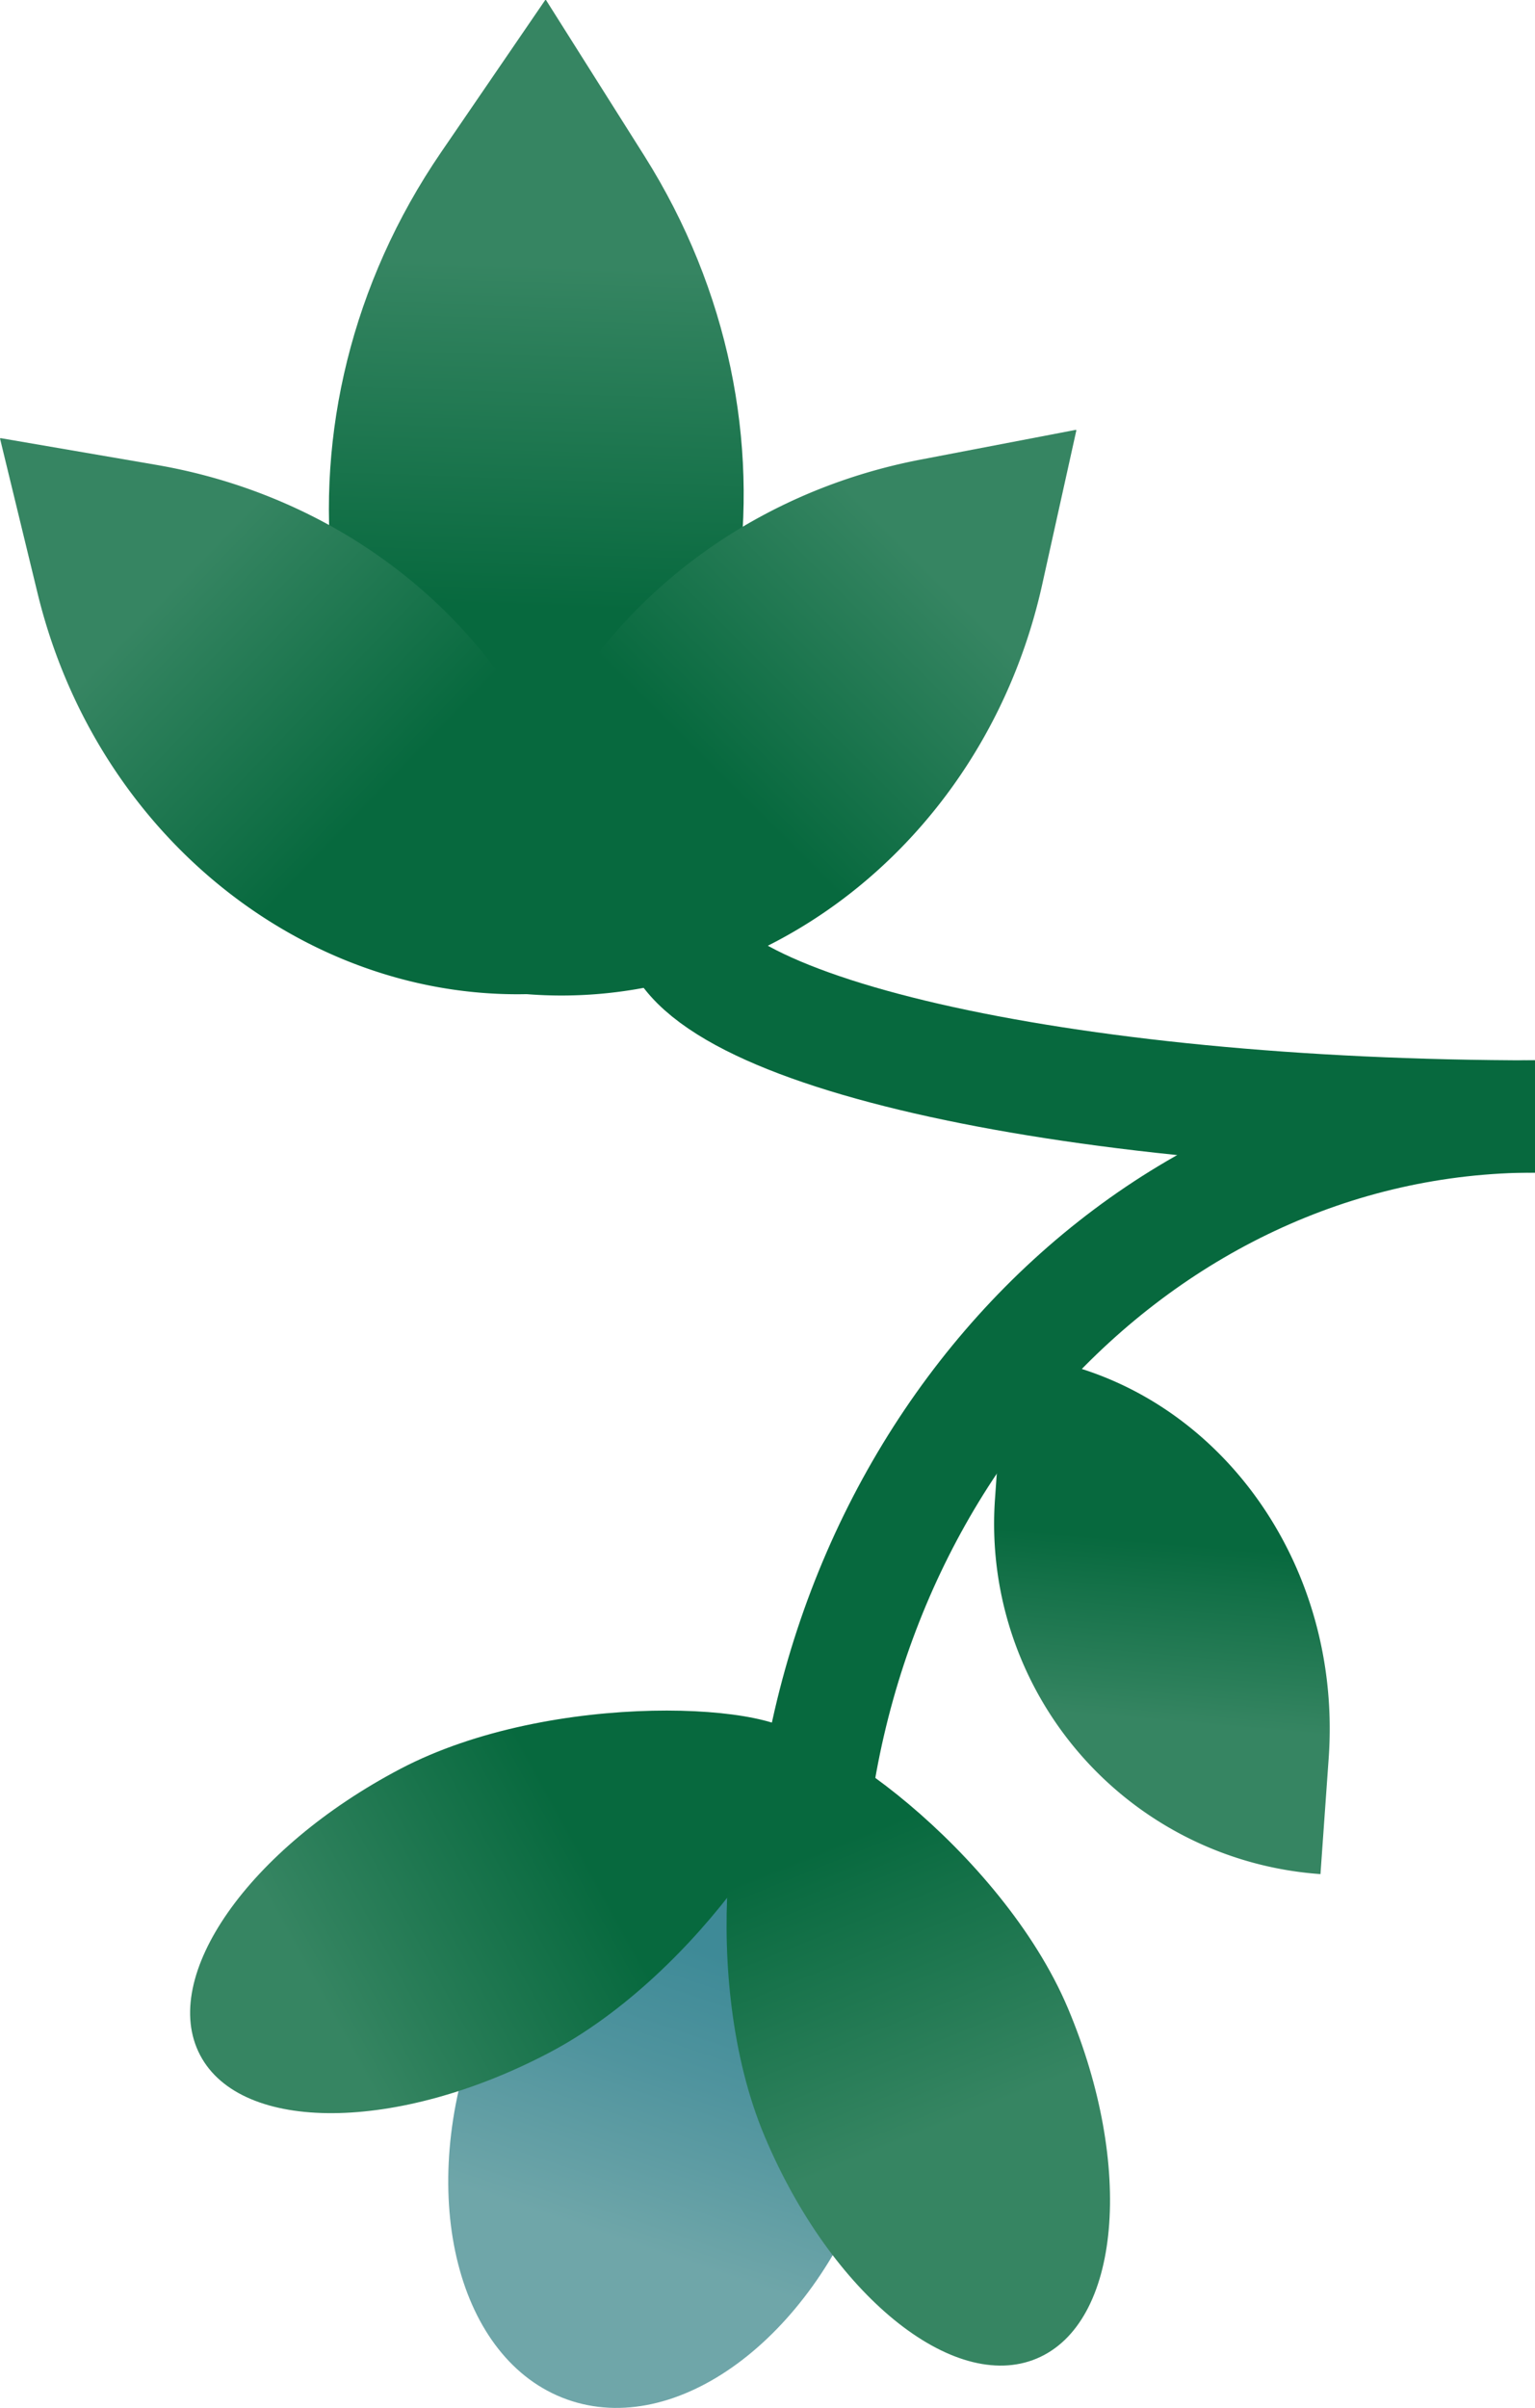 <svg xmlns="http://www.w3.org/2000/svg" xmlns:xlink="http://www.w3.org/1999/xlink" viewBox="0 0 246.28 386.06">
  <defs>
    <style>
      .cls-1 {
        fill: url(#linear-gradient);
      }

      .cls-2 {
        fill: url(#linear-gradient-2);
      }

      .cls-3 {
        fill: url(#linear-gradient-3);
      }

      .cls-4 {
        fill: url(#linear-gradient-4);
      }

      .cls-5 {
        fill: none;
        stroke: #07693e;
        stroke-miterlimit: 10;
        stroke-width: 18px;
      }

      .cls-6 {
        fill: url(#linear-gradient-5);
      }

      .cls-7 {
        fill: url(#linear-gradient-6);
      }

      .cls-8 {
        fill: url(#linear-gradient-7);
      }
    </style>
    <linearGradient id="linear-gradient" x1="-545.95" y1="3760.13" x2="-545.03" y2="3703.81" gradientTransform="translate(-619.9 3941.8) rotate(-175.97)" gradientUnits="userSpaceOnUse">
      <stop offset="0.32" stop-color="#07693e"/>
      <stop offset="0.83" stop-color="#368562"/>
    </linearGradient>
    <linearGradient id="linear-gradient-2" x1="212.71" y1="-689.59" x2="214.48" y2="-797.6" gradientTransform="translate(-141.36 817.51) rotate(1.07)" xlink:href="#linear-gradient"/>
    <linearGradient id="linear-gradient-3" x1="1113.97" y1="551.2" x2="1115.49" y2="458.62" gradientTransform="translate(-1081.14 585.5) rotate(-46.93)" xlink:href="#linear-gradient"/>
    <linearGradient id="linear-gradient-4" x1="-176.01" y1="-837.88" x2="-174.49" y2="-930.46" gradientTransform="matrix(-0.7, -0.72, -0.72, 0.7, -631.65, 605.91)" xlink:href="#linear-gradient"/>
    <linearGradient id="linear-gradient-5" x1="-3148.94" y1="-1426.78" x2="-3073.84" y2="-1368.96" gradientTransform="matrix(-0.79, 0.57, 0.49, 0.81, -1654.03, 3229.57)" gradientUnits="userSpaceOnUse">
      <stop offset="0.41" stop-color="#3e8a97"/>
      <stop offset="0.63" stop-color="#50949e"/>
      <stop offset="0.92" stop-color="#6fa6a9"/>
    </linearGradient>
    <linearGradient id="linear-gradient-6" x1="-675.47" y1="-3148.35" x2="-600.37" y2="-3090.53" gradientTransform="matrix(-0.9, 0, -0.27, 0.77, -1331.52, 2718.35)" xlink:href="#linear-gradient"/>
    <linearGradient id="linear-gradient-7" x1="-1447.09" y1="-2796.94" x2="-1371.99" y2="-2739.11" gradientTransform="matrix(0.71, 0.57, -0.3, 0.78, 313.94, 3272.68)" xlink:href="#linear-gradient"/>
  </defs>
  <g id="Layer_2" data-name="Layer 2">
    <g id="Colour_Font" data-name="Colour + Font">
      <g>
        <path class="cls-1" d="M161.27,217.13c31.06,2.18,54.27,31.13,51.91,64.72l-1.32,18.62a56.29,56.29,0,0,1-52.22-60.15Z"/>
        <g>
          <path class="cls-2" d="M103.39,25,87.6,0l-.06,0-.06,0L70.77,24.41c-28.81,42.08-22.24,97.08,14,126.2C122,122.87,130.61,68.15,103.39,25Z"/>
          <g>
            <path class="cls-3" d="M25.06,74.53l-25-4.29a.13.13,0,0,1,0,.06l-.06,0L6,95c10.28,42.49,49.08,69.85,88.39,63.49C98.06,118.8,68.15,81.93,25.06,74.53Z"/>
            <path class="cls-4" d="M147.74,73.68l24.9-4.77a.13.13,0,0,0,0,.06h.06l-5.49,24.76c-9.47,42.68-47.74,70.77-87.16,65.17C75.6,119.34,104.8,81.9,147.74,73.68Z"/>
          </g>
        </g>
        <path class="cls-5" d="M246.28,179c-64.62,0-116.9,58-116.9,129.64"/>
        <g>
          <path class="cls-6" d="M76.11,326.48c-9.28,25.88-2.64,51.94,14.84,58.21s39.17-9.63,48.45-35.51-2.78-63.24-11.25-66.89C120.13,278.84,85.4,300.6,76.11,326.48Z"/>
          <path class="cls-7" d="M64.25,283.59C39.9,296.37,25.51,316.91,32.1,329.48s31.68,12.4,56-.37,43.37-43.44,40.61-49.94C126.12,273,88.6,270.82,64.25,283.59Z"/>
          <path class="cls-8" d="M171.35,322c10.68,25.33,8.43,50.47-5,56.13s-33-10.28-43.67-35.62-5.4-61.3,1-64.64C129.81,274.73,160.67,296.68,171.35,322Z"/>
        </g>
        <path class="cls-5" d="M246.28,179c-76.27,0-138-14.17-138-31.68"/>
      </g>
    </g>
  </g>
</svg>
